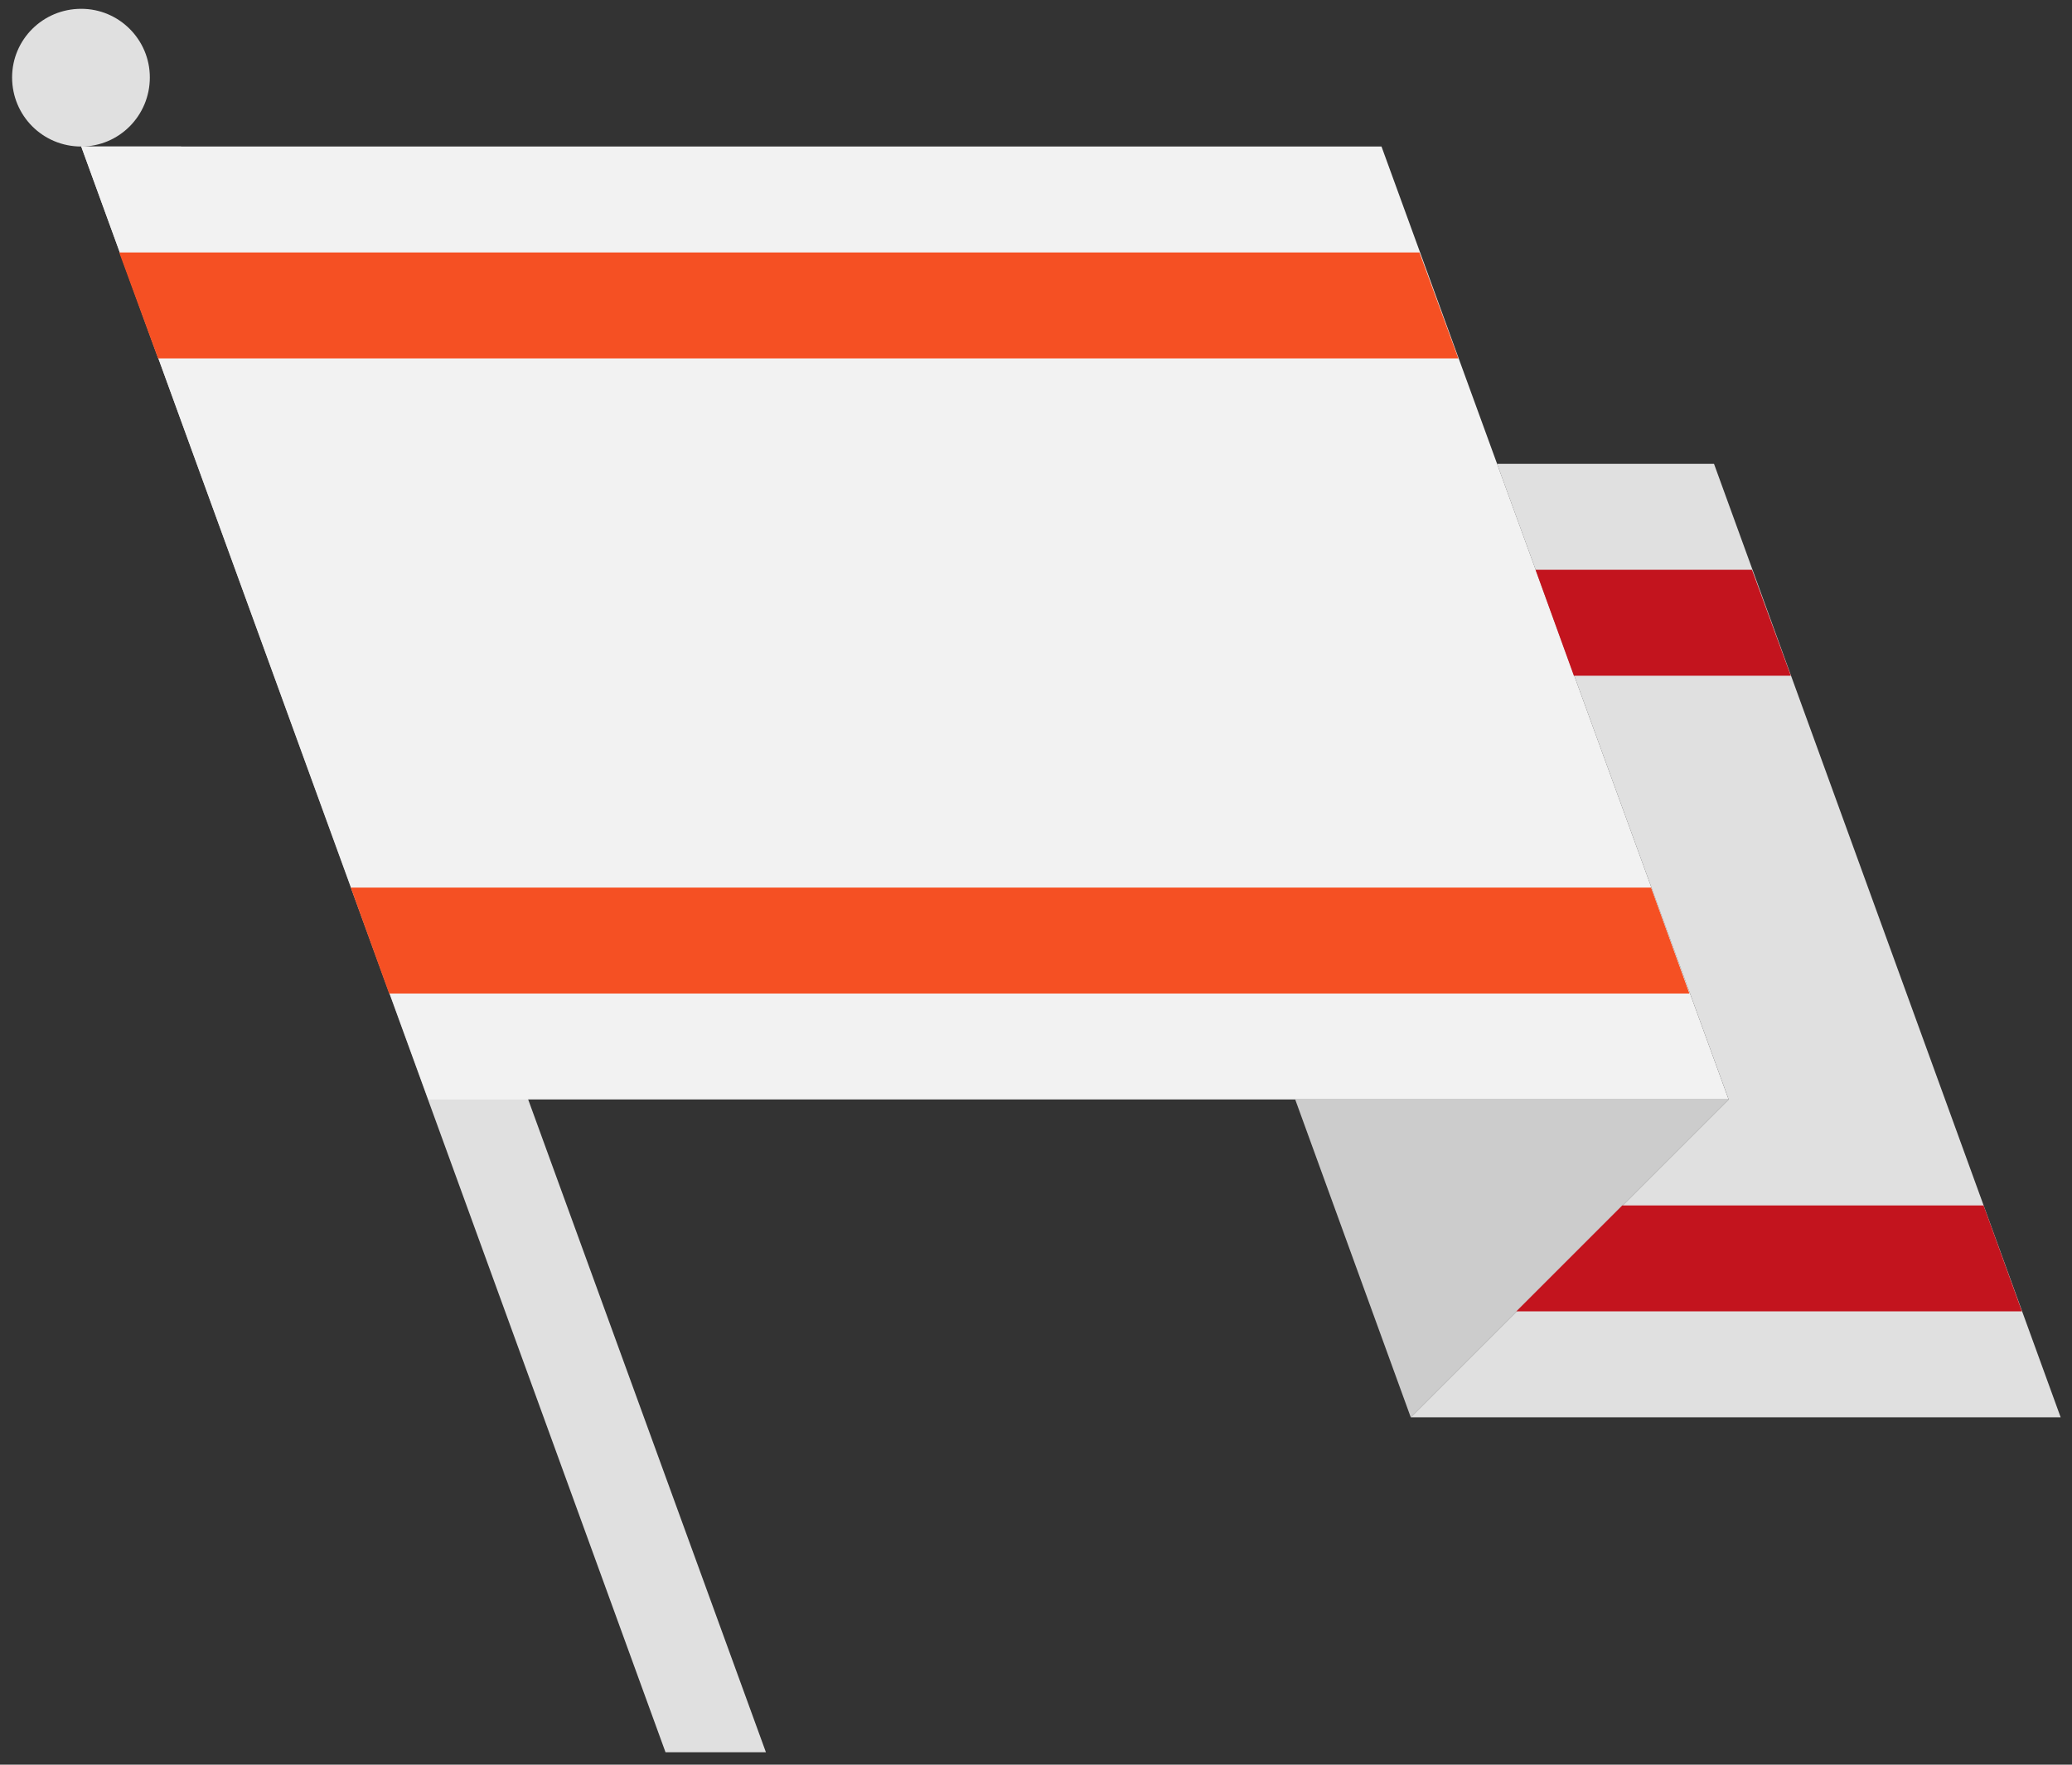 <?xml version="1.0" encoding="utf-8"?>
<!-- Generator: Adobe Illustrator 17.0.2, SVG Export Plug-In . SVG Version: 6.00 Build 0)  -->
<!DOCTYPE svg PUBLIC "-//W3C//DTD SVG 1.1//EN" "http://www.w3.org/Graphics/SVG/1.1/DTD/svg11.dtd">
<svg version="1.1" xmlns="http://www.w3.org/2000/svg" xmlns:xlink="http://www.w3.org/1999/xlink" x="0px" y="0px" width="270px"
	 height="230px" viewBox="0 0 270 230" enable-background="new 0 0 270 230" xml:space="preserve">
<rect x="0" y="0" width="270" height="230" fill="#333333" stroke="none"/>
<g id="Base">
	<g>
		<path fill="#E0E0E0" d="M19.525,10.089c0,4.996-4.012,9.008-8.941,9.008c-4.998,0-9.008-4.012-9.008-9.008
			c0-4.932,4.01-8.941,9.008-8.941C15.514,1.148,19.525,5.157,19.525,10.089z M23.602,19.097L99.807,228.38H86.723L10.584,19.097
			H23.602z"/>
		<path fill="#F2F2F2" d="M10.584,19.097h169.438l45.236,124.201H55.82L10.584,19.097z"/>
		<path fill="#CCCCCC" d="M183.834,184.722l-15.057-41.424h56.48L183.834,184.722z"/>
		<path fill="#E0E0E0" d="M183.834,184.722l41.424-41.424l-30.18-82.844h28.273l45.17,124.268H183.834z"/>
	</g>
</g>
<g id="Decoration">
	<g id="twin-a_1_">
		<path fill="#F55023" d="M190.033,46.714H20.595l-5.063-13.809H184.97L190.033,46.714z M45.711,115.685h169.438l4.997,13.809
			H50.708L45.711,115.685z"/>
		<path fill="#C3141E" d="M211.401,157.108h47.077l4.997,13.807h-65.882L211.401,157.108z M233.362,88.071H205.09l-4.997-13.809
			H228.3L233.362,88.071z"/>
	</g>
</g>
</svg>
